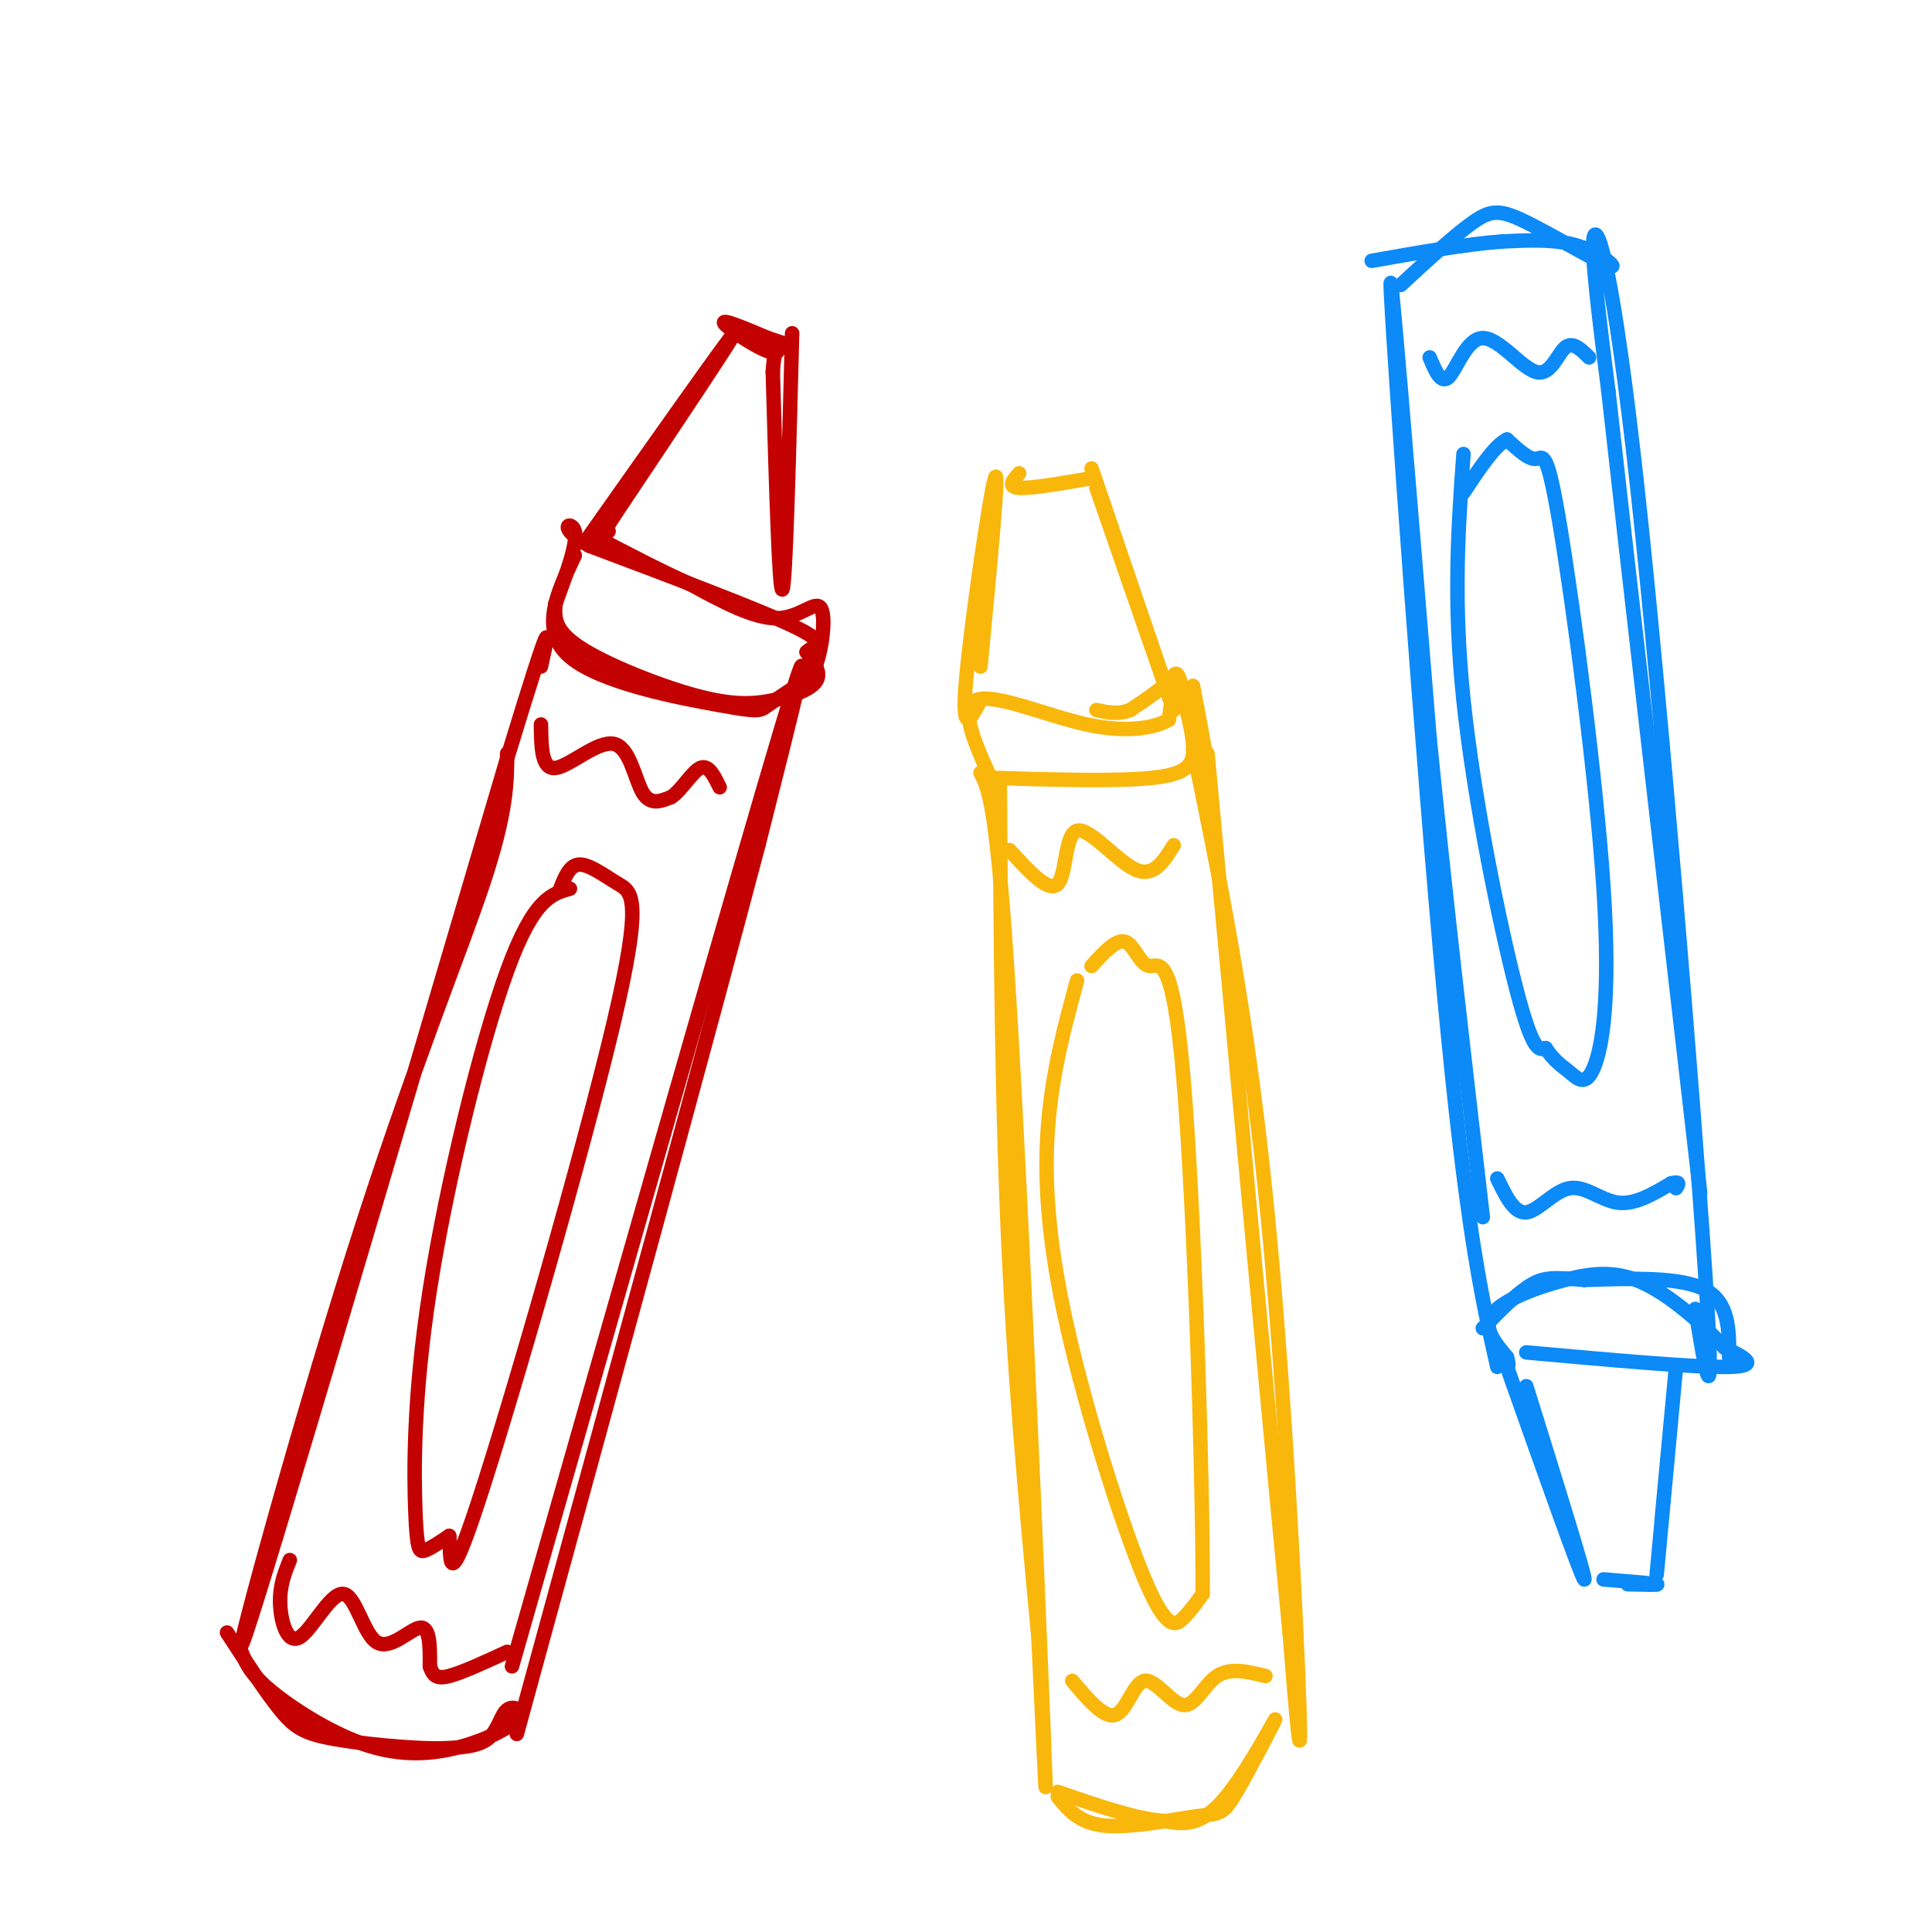 <svg viewBox='0 0 400 400' version='1.1' xmlns='http://www.w3.org/2000/svg' xmlns:xlink='http://www.w3.org/1999/xlink'><g fill='none' stroke='rgb(195,1,1)' stroke-width='3' stroke-linecap='round' stroke-linejoin='round'><path d='M105,156c-0.036,6.101 -0.071,12.202 -5,27c-4.929,14.798 -14.750,38.292 -27,77c-12.250,38.708 -26.929,92.631 -22,78c4.929,-14.631 29.464,-97.815 54,-181'/><path d='M105,157c10.167,-33.333 8.583,-26.167 7,-19'/><path d='M106,345c23.750,-83.333 47.500,-166.667 56,-195c8.500,-28.333 1.750,-1.667 -5,25'/><path d='M157,175c-9.167,34.833 -29.583,109.417 -50,184'/><path d='M115,125c-0.195,2.724 -0.389,5.448 5,9c5.389,3.552 16.362,7.931 24,10c7.638,2.069 11.941,1.826 16,1c4.059,-0.826 7.874,-2.236 9,-4c1.126,-1.764 -0.437,-3.882 -2,-6'/><path d='M167,135c1.156,-1.289 5.044,-1.511 -2,-5c-7.044,-3.489 -25.022,-10.244 -43,-17'/><path d='M122,113c-7.178,-3.978 -3.622,-5.422 -3,-3c0.622,2.422 -1.689,8.711 -4,15'/><path d='M119,115c-3.685,7.780 -7.369,15.560 -1,21c6.369,5.440 22.792,8.542 31,10c8.208,1.458 8.202,1.274 10,0c1.798,-1.274 5.399,-3.637 9,-6'/><path d='M168,140c2.167,-4.298 3.083,-12.042 2,-14c-1.083,-1.958 -4.167,1.869 -9,2c-4.833,0.131 -11.417,-3.435 -18,-7'/><path d='M143,121c-6.333,-2.833 -13.167,-6.417 -20,-10'/><path d='M122,111c14.583,-20.667 29.167,-41.333 30,-42c0.833,-0.667 -12.083,18.667 -25,38'/><path d='M127,107c-4.333,6.833 -2.667,4.917 -1,3'/><path d='M164,69c-0.667,25.833 -1.333,51.667 -2,53c-0.667,1.333 -1.333,-21.833 -2,-45'/><path d='M160,77c0.393,-7.476 2.375,-3.667 0,-4c-2.375,-0.333 -9.107,-4.810 -10,-6c-0.893,-1.190 4.054,0.905 9,3'/><path d='M159,70c2.000,0.667 2.500,0.833 3,1'/><path d='M50,342c0.852,2.207 1.704,4.414 6,8c4.296,3.586 12.037,8.551 19,11c6.963,2.449 13.147,2.383 19,1c5.853,-1.383 11.373,-4.082 13,-6c1.627,-1.918 -0.639,-3.055 -2,-2c-1.361,1.055 -1.817,4.301 -4,6c-2.183,1.699 -6.091,1.849 -10,2'/><path d='M91,362c-6.000,0.024 -16.000,-0.917 -22,-2c-6.000,-1.083 -8.000,-2.310 -11,-6c-3.000,-3.690 -7.000,-9.845 -11,-16'/><path d='M112,150c0.054,4.661 0.107,9.321 3,9c2.893,-0.321 8.625,-5.625 12,-5c3.375,0.625 4.393,7.179 6,10c1.607,2.821 3.804,1.911 6,1'/><path d='M139,165c2.089,-1.356 4.311,-5.244 6,-6c1.689,-0.756 2.844,1.622 4,4'/><path d='M60,323c-1.064,2.647 -2.127,5.294 -2,9c0.127,3.706 1.446,8.471 4,7c2.554,-1.471 6.344,-9.178 9,-9c2.656,0.178 4.176,8.240 7,10c2.824,1.760 6.950,-2.783 9,-3c2.050,-0.217 2.025,3.891 2,8'/><path d='M89,345c0.667,1.911 1.333,2.689 4,2c2.667,-0.689 7.333,-2.844 12,-5'/><path d='M118,184c-3.781,1.037 -7.563,2.073 -13,17c-5.437,14.927 -12.530,43.743 -16,66c-3.470,22.257 -3.319,37.954 -3,46c0.319,8.046 0.805,8.442 2,8c1.195,-0.442 3.097,-1.721 5,-3'/><path d='M93,318c0.480,3.509 -0.819,13.780 6,-7c6.819,-20.780 21.756,-72.611 28,-99c6.244,-26.389 3.797,-27.335 1,-29c-2.797,-1.665 -5.942,-4.047 -8,-4c-2.058,0.047 -3.029,2.524 -4,5'/></g>
<g fill='none' stroke='rgb(249,183,11)' stroke-width='3' stroke-linecap='round' stroke-linejoin='round'><path d='M203,160c1.733,3.311 3.467,6.622 6,48c2.533,41.378 5.867,120.822 7,149c1.133,28.178 0.067,5.089 -1,-18'/><path d='M215,339c-1.400,-15.467 -4.400,-45.133 -6,-77c-1.600,-31.867 -1.800,-65.933 -2,-100'/><path d='M247,155c5.511,26.733 11.022,53.467 15,92c3.978,38.533 6.422,88.867 7,106c0.578,17.133 -0.711,1.067 -2,-15'/><path d='M267,338c-3.167,-32.833 -10.083,-107.417 -17,-182'/><path d='M204,161c13.810,0.429 27.619,0.857 35,0c7.381,-0.857 8.333,-3.000 8,-7c-0.333,-4.000 -1.952,-9.857 -3,-11c-1.048,-1.143 -1.524,2.429 -2,6'/><path d='M242,149c-2.738,1.667 -8.583,2.833 -17,1c-8.417,-1.833 -19.405,-6.667 -23,-5c-3.595,1.667 0.202,9.833 4,18'/><path d='M206,163c0.833,3.333 0.917,2.667 1,2'/><path d='M247,142c1.792,9.435 3.583,18.869 3,18c-0.583,-0.869 -3.542,-12.042 -5,-17c-1.458,-4.958 -1.417,-3.702 -3,-2c-1.583,1.702 -4.792,3.851 -8,6'/><path d='M234,147c-2.500,1.000 -4.750,0.500 -7,0'/><path d='M203,145c-2.000,3.844 -4.000,7.689 -3,-4c1.000,-11.689 5.000,-38.911 6,-42c1.000,-3.089 -1.000,17.956 -3,39'/><path d='M227,101c8.083,23.333 16.167,46.667 16,46c-0.167,-0.667 -8.583,-25.333 -17,-50'/><path d='M226,99c-6.250,1.083 -12.500,2.167 -15,2c-2.500,-0.167 -1.250,-1.583 0,-3'/><path d='M209,176c4.083,4.470 8.167,8.940 10,7c1.833,-1.940 1.417,-10.292 4,-11c2.583,-0.708 8.167,6.226 12,8c3.833,1.774 5.917,-1.613 8,-5'/><path d='M219,372c2.234,2.767 4.468,5.534 10,6c5.532,0.466 14.361,-1.370 19,-2c4.639,-0.630 5.089,-0.056 8,-5c2.911,-4.944 8.284,-15.408 8,-15c-0.284,0.408 -6.224,11.688 -11,17c-4.776,5.312 -8.388,4.656 -12,4'/><path d='M241,377c-5.667,-0.333 -13.833,-3.167 -22,-6'/><path d='M222,348c3.327,3.951 6.654,7.901 9,7c2.346,-0.901 3.711,-6.654 6,-7c2.289,-0.346 5.501,4.715 8,5c2.499,0.285 4.285,-4.204 7,-6c2.715,-1.796 6.357,-0.898 10,0'/><path d='M223,203c-2.561,9.427 -5.123,18.855 -6,30c-0.877,11.145 -0.070,24.008 4,42c4.070,17.992 11.404,41.113 16,52c4.596,10.887 6.456,9.539 8,8c1.544,-1.539 2.772,-3.270 4,-5'/><path d='M249,330c0.080,-23.708 -1.721,-80.478 -4,-107c-2.279,-26.522 -5.037,-22.794 -7,-23c-1.963,-0.206 -3.132,-4.344 -5,-5c-1.868,-0.656 -4.434,2.172 -7,5'/></g>
<g fill='none' stroke='rgb(11,138,248)' stroke-width='3' stroke-linecap='round' stroke-linejoin='round'><path d='M310,283c-3.244,-14.356 -6.489,-28.711 -11,-77c-4.511,-48.289 -10.289,-130.511 -11,-145c-0.711,-14.489 3.644,38.756 8,92'/><path d='M296,153c3.167,31.833 7.083,65.417 11,99'/><path d='M351,271c2.143,13.202 4.286,26.405 2,-8c-2.286,-34.405 -9.000,-116.417 -14,-162c-5.000,-45.583 -8.286,-54.738 -9,-52c-0.714,2.738 1.143,17.369 3,32'/><path d='M333,81c3.667,33.000 11.333,99.500 19,166'/><path d='M290,59c5.632,-5.191 11.263,-10.383 15,-13c3.737,-2.617 5.579,-2.660 11,0c5.421,2.660 14.421,8.024 17,9c2.579,0.976 -1.263,-2.435 -6,-4c-4.737,-1.565 -10.368,-1.282 -16,-1'/><path d='M311,50c-7.167,0.500 -17.083,2.250 -27,4'/><path d='M316,280c17.583,1.583 35.167,3.167 42,3c6.833,-0.167 2.917,-2.083 -1,-4'/><path d='M357,279c-2.997,-3.419 -9.989,-9.968 -16,-13c-6.011,-3.032 -11.041,-2.547 -17,-1c-5.959,1.547 -12.845,4.156 -15,7c-2.155,2.844 0.423,5.922 3,9'/><path d='M312,281c0.500,1.833 0.250,1.917 0,2'/><path d='M358,281c0.000,-5.667 0.000,-11.333 -5,-14c-5.000,-2.667 -15.000,-2.333 -25,-2'/><path d='M328,265c-5.889,-0.489 -8.111,-0.711 -11,1c-2.889,1.711 -6.444,5.356 -10,9'/><path d='M316,287c6.333,20.333 12.667,40.667 12,40c-0.667,-0.667 -8.333,-22.333 -16,-44'/><path d='M343,326c1.917,-20.583 3.833,-41.167 4,-43c0.167,-1.833 -1.417,15.083 -3,32'/><path d='M332,327c5.083,0.417 10.167,0.833 11,1c0.833,0.167 -2.583,0.083 -6,0'/><path d='M310,244c1.750,3.637 3.500,7.274 6,7c2.500,-0.274 5.750,-4.458 9,-5c3.250,-0.542 6.500,2.560 10,3c3.500,0.440 7.250,-1.780 11,-4'/><path d='M346,245c2.000,-0.500 1.500,0.250 1,1'/><path d='M296,74c1.191,2.852 2.383,5.703 4,4c1.617,-1.703 3.660,-7.962 7,-8c3.340,-0.038 7.976,6.144 11,7c3.024,0.856 4.435,-3.612 6,-5c1.565,-1.388 3.282,0.306 5,2'/><path d='M303,94c-1.089,15.133 -2.178,30.267 0,51c2.178,20.733 7.622,47.067 11,60c3.378,12.933 4.689,12.467 6,12'/><path d='M320,217c1.825,2.759 3.386,3.657 5,5c1.614,1.343 3.281,3.131 5,-1c1.719,-4.131 3.492,-14.179 2,-37c-1.492,-22.821 -6.248,-58.413 -9,-75c-2.752,-16.587 -3.501,-14.168 -5,-14c-1.499,0.168 -3.750,-1.916 -6,-4'/><path d='M312,91c-2.500,1.167 -5.750,6.083 -9,11'/></g>
</svg>